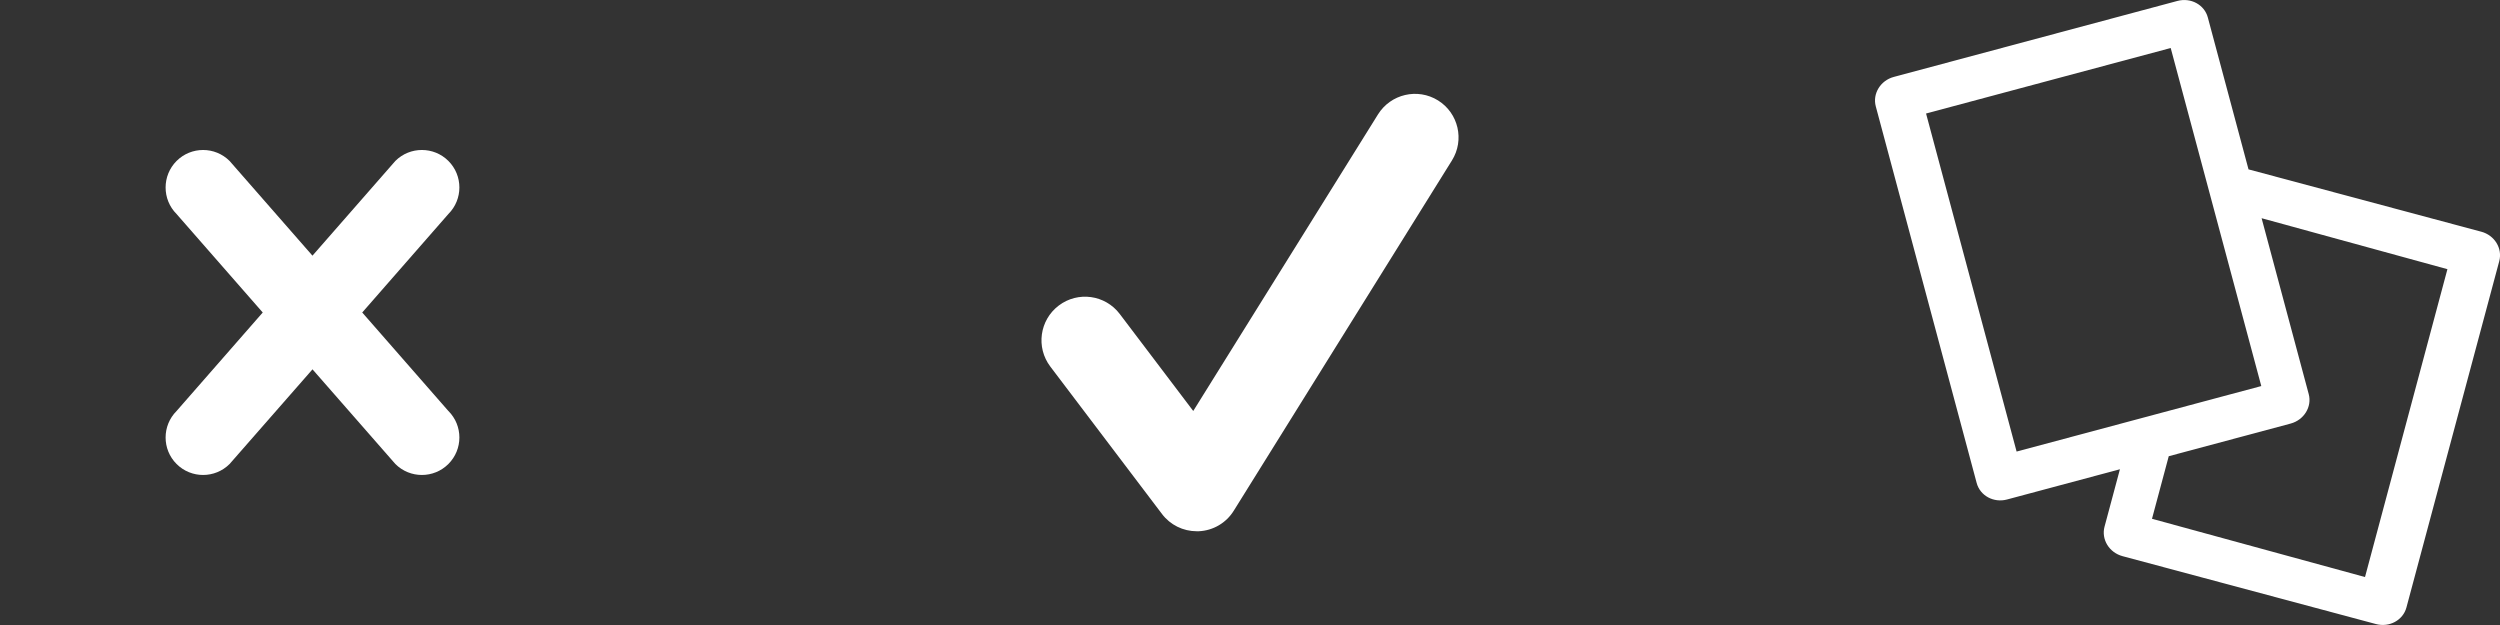 <?xml version="1.0" encoding="utf-8"?>
<!-- Generated by IcoMoon.io -->
<!DOCTYPE svg PUBLIC "-//W3C//DTD SVG 1.1//EN" "http://www.w3.org/Graphics/SVG/1.1/DTD/svg11.dtd">
<svg version="1.1" xmlns="http://www.w3.org/2000/svg" xmlns:xlink="http://www.w3.org/1999/xlink" width="64" height="16" viewBox="0 0 64 16">
<rect x="0" y="0" width="64" height="16" fill="#333333" stroke="none"/>
<g transform="translate(0 0)">
	<path d="M11.479 10.522l-2.206-2.522 2.206-2.522c0.375-0.375 0.375-0.983 0-1.358-0.375-0.374-0.983-0.374-1.358 0l-2.122 2.425-2.121-2.424c-0.375-0.375-0.983-0.375-1.358 0-0.374 0.375-0.374 0.983 0 1.358l2.206 2.521-2.206 2.522c-0.374 0.375-0.374 0.982 0 1.356 0.375 0.375 0.983 0.375 1.358 0l2.122-2.423 2.121 2.423c0.375 0.375 0.983 0.375 1.358 0s0.375-0.981 0.001-1.356z" fill="#ffffff" />
</g>
<g transform="translate(24 0)">
	<path d="M6.636 13.6c-0.348 0-0.678-0.162-0.889-0.442l-2.859-3.774c-0.372-0.491-0.275-1.19 0.216-1.562 0.492-0.373 1.19-0.275 1.562 0.216l1.881 2.483 4.73-7.593c0.326-0.522 1.014-0.682 1.537-0.357 0.522 0.325 0.682 1.014 0.356 1.536l-5.586 8.968c-0.194 0.313-0.53 0.509-0.897 0.525-0.017 0.001-0.034 0.001-0.050 0.001z" fill="#ffffff" />
</g>
<g transform="translate(48 0)">
	<path d="M15.518 5.931l-5.956-1.595-1.042-3.89c-0.087-0.325-0.435-0.514-0.778-0.422l-7.26 1.945c-0.342 0.091-0.549 0.43-0.462 0.754l2.583 9.642c0.087 0.325 0.435 0.514 0.777 0.422l2.89-0.774-0.394 1.47c-0.087 0.326 0.119 0.663 0.462 0.755l6.488 1.738c0.342 0.091 0.69-0.098 0.778-0.422l2.377-8.869c0.087-0.325-0.119-0.663-0.462-0.754zM1.307 2.906l6.263-1.677 2.319 8.654-6.264 1.677-2.318-8.654zM12.543 14.772l-5.452-1.491 0.429-1.602 3.121-0.836c0.342-0.092 0.55-0.43 0.462-0.755l-1.206-4.502 4.757 1.305-2.11 7.882z" fill="#ffffff" />
</g>
</svg>
